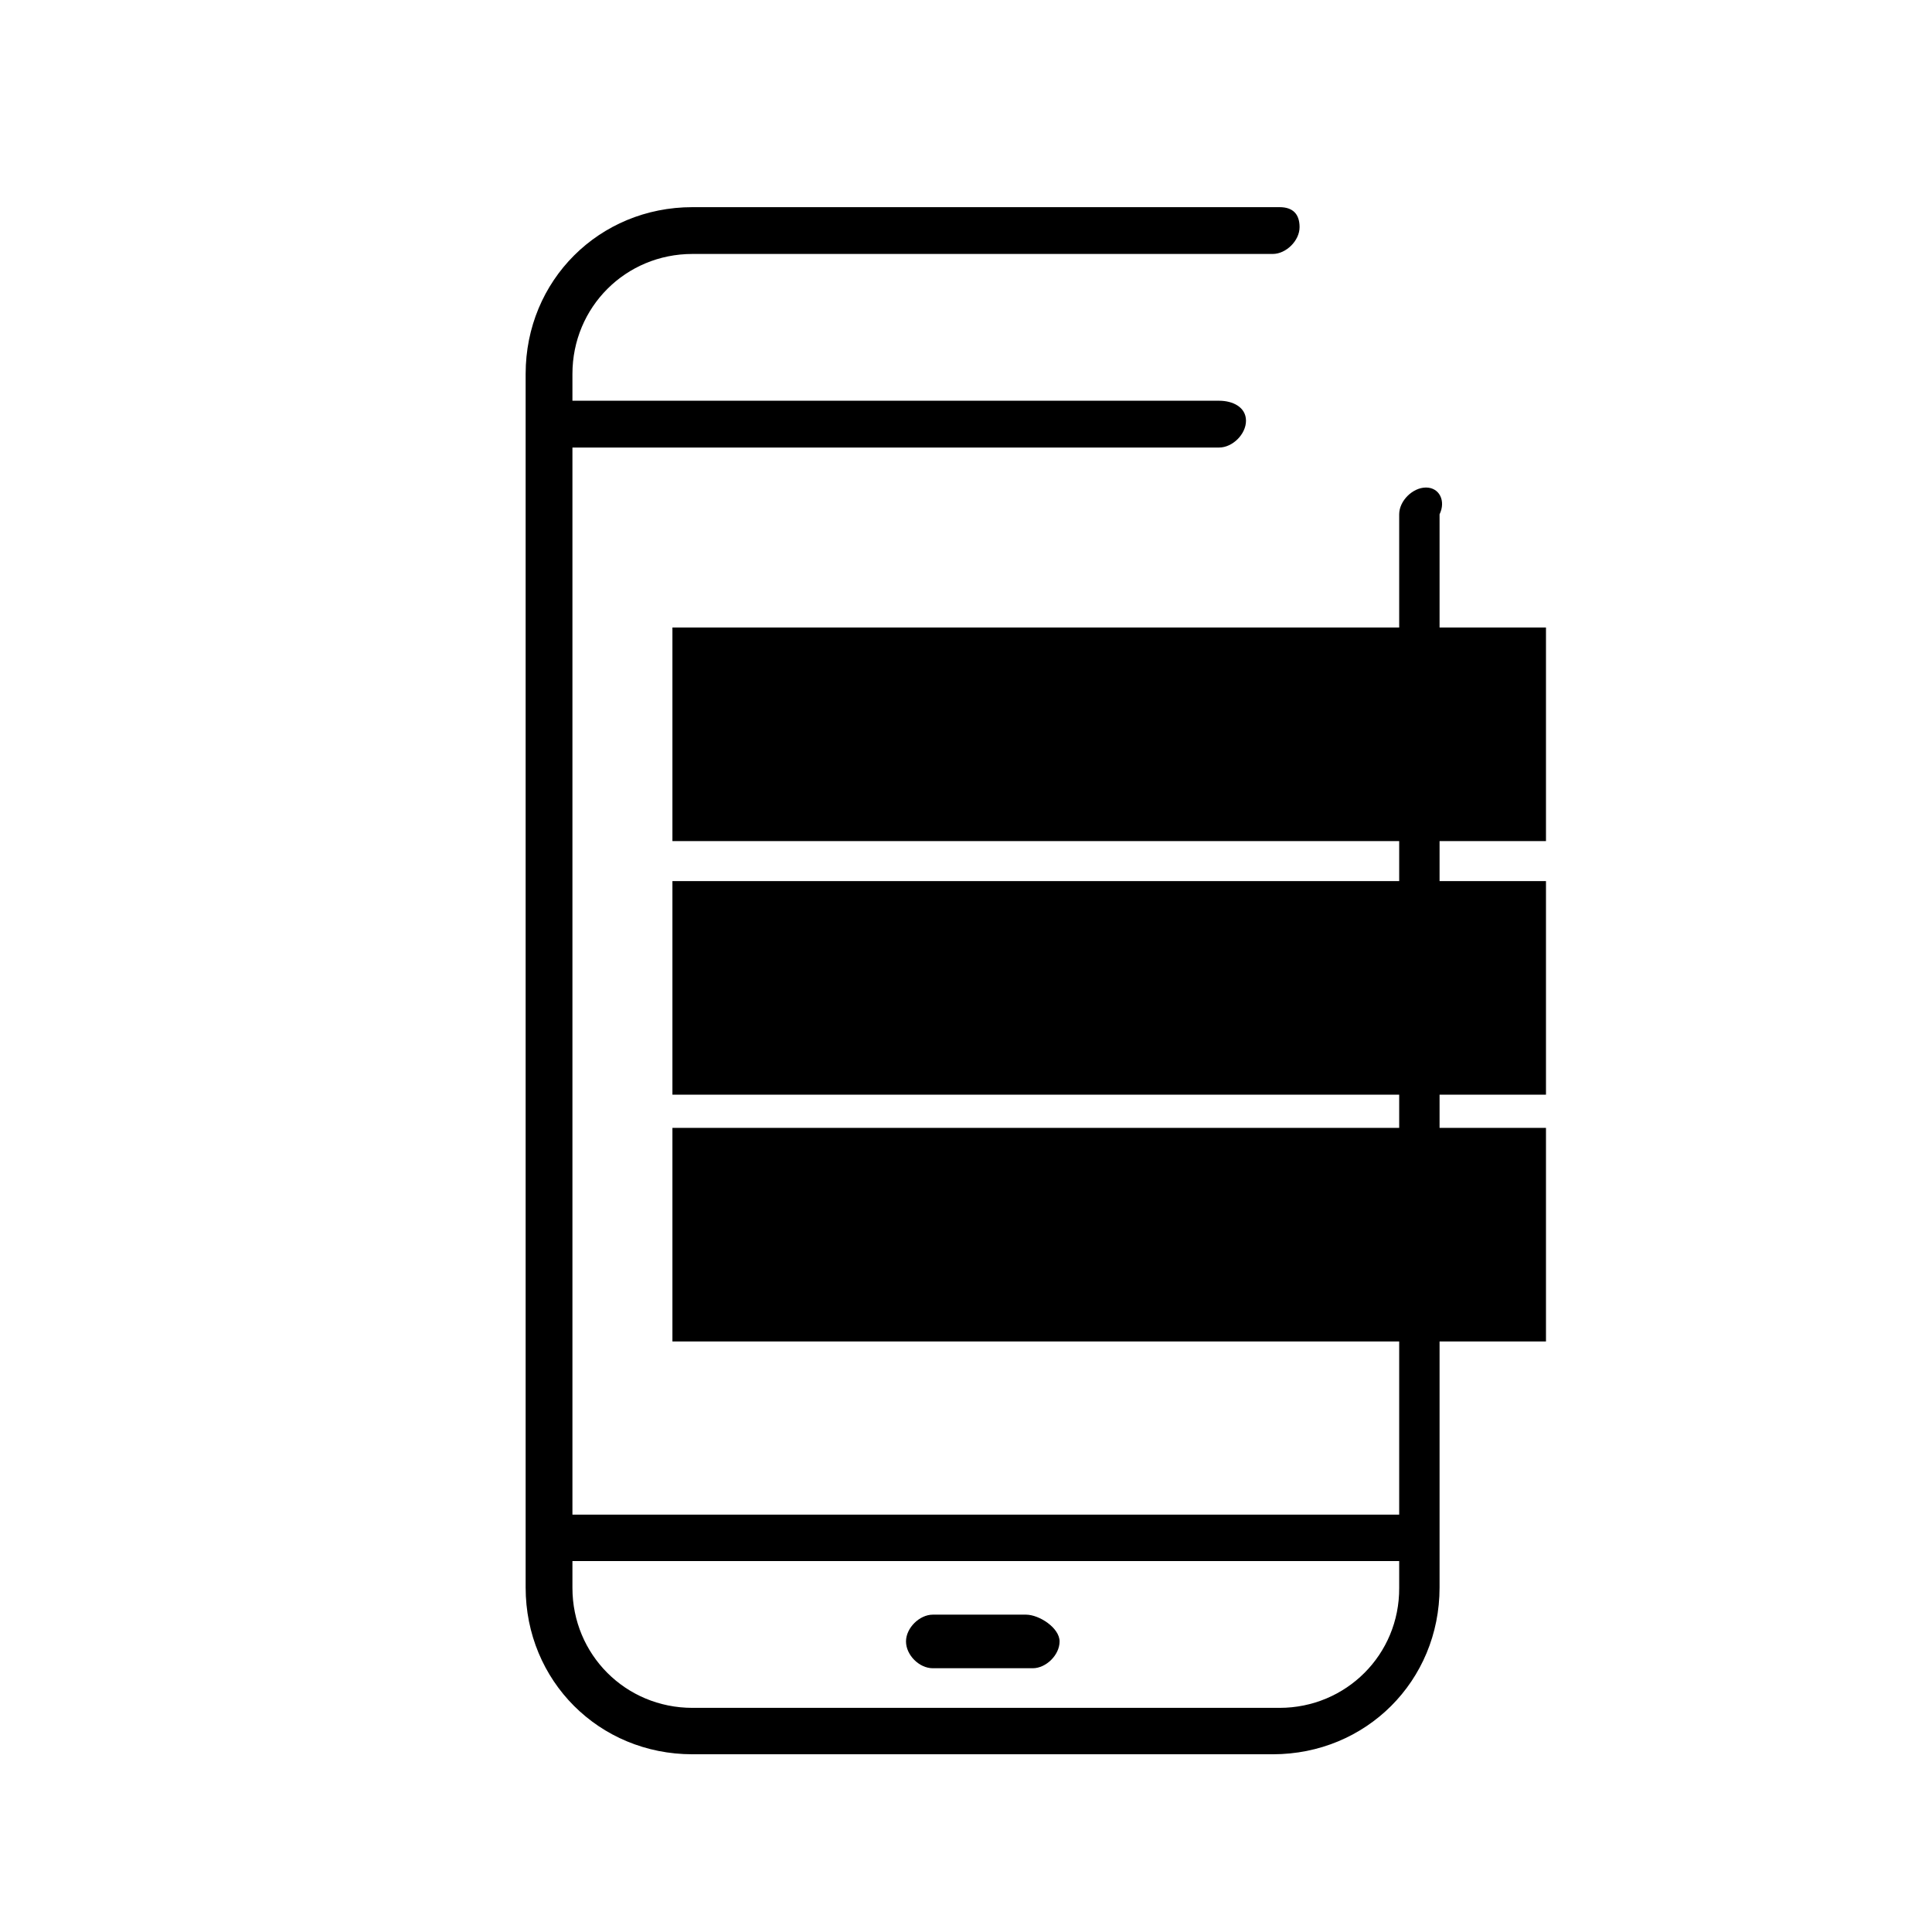 <?xml version="1.0" encoding="utf-8"?>
<!-- Generator: Adobe Illustrator 22.0.0, SVG Export Plug-In . SVG Version: 6.00 Build 0)  -->
<svg version="1.1" id="Capa_1" xmlns="http://www.w3.org/2000/svg" xmlns:xlink="http://www.w3.org/1999/xlink" x="0px" y="0px"
	 viewBox="0 0 512 512" style="enable-background:new 0 0 512 512;" xml:space="preserve">
<g>
	<path d="M377.9,129.2c-3.5,0-7.1,3.5-7.1,7.1v265.1H151.7V118.6h171.4c3.5,0,7.1-3.5,7.1-7.1s-3.5-5.3-7.1-5.3H151.7v-7.1
		c0-17.7,14.1-31.8,31.8-31.8h153.8c3.5,0,7.1-3.5,7.1-7.1c0-3.5-1.8-5.3-5.3-5.3H183.5c-24.7,0-44.2,19.4-44.2,44.2v321.6
		c0,24.7,19.4,44.2,44.2,44.2h153.8c24.7,0,44.2-19.4,44.2-44.2V136.3C383.2,132.8,381.5,129.2,377.9,129.2z M339.1,452.6H183.5
		c-17.7,0-31.8-14.1-31.8-31.8v-7.1h219.1v7.1C370.9,438.5,356.7,452.6,339.1,452.6z"/>
	<path d="M271.9,427.9h-24.7c-3.5,0-7.1,3.5-7.1,7.1s3.5,7.1,7.1,7.1h26.5c3.5,0,7.1-3.5,7.1-7.1S275.4,427.9,271.9,427.9z"/>
	<rect x="178.2" y="166.3" width="231.5" height="56.6"/>
	<rect x="178.2" y="233.5" width="231.5" height="56.6"/>
	<rect x="178.2" y="298.9" width="231.5" height="56.6"/>
</g>
</svg>
